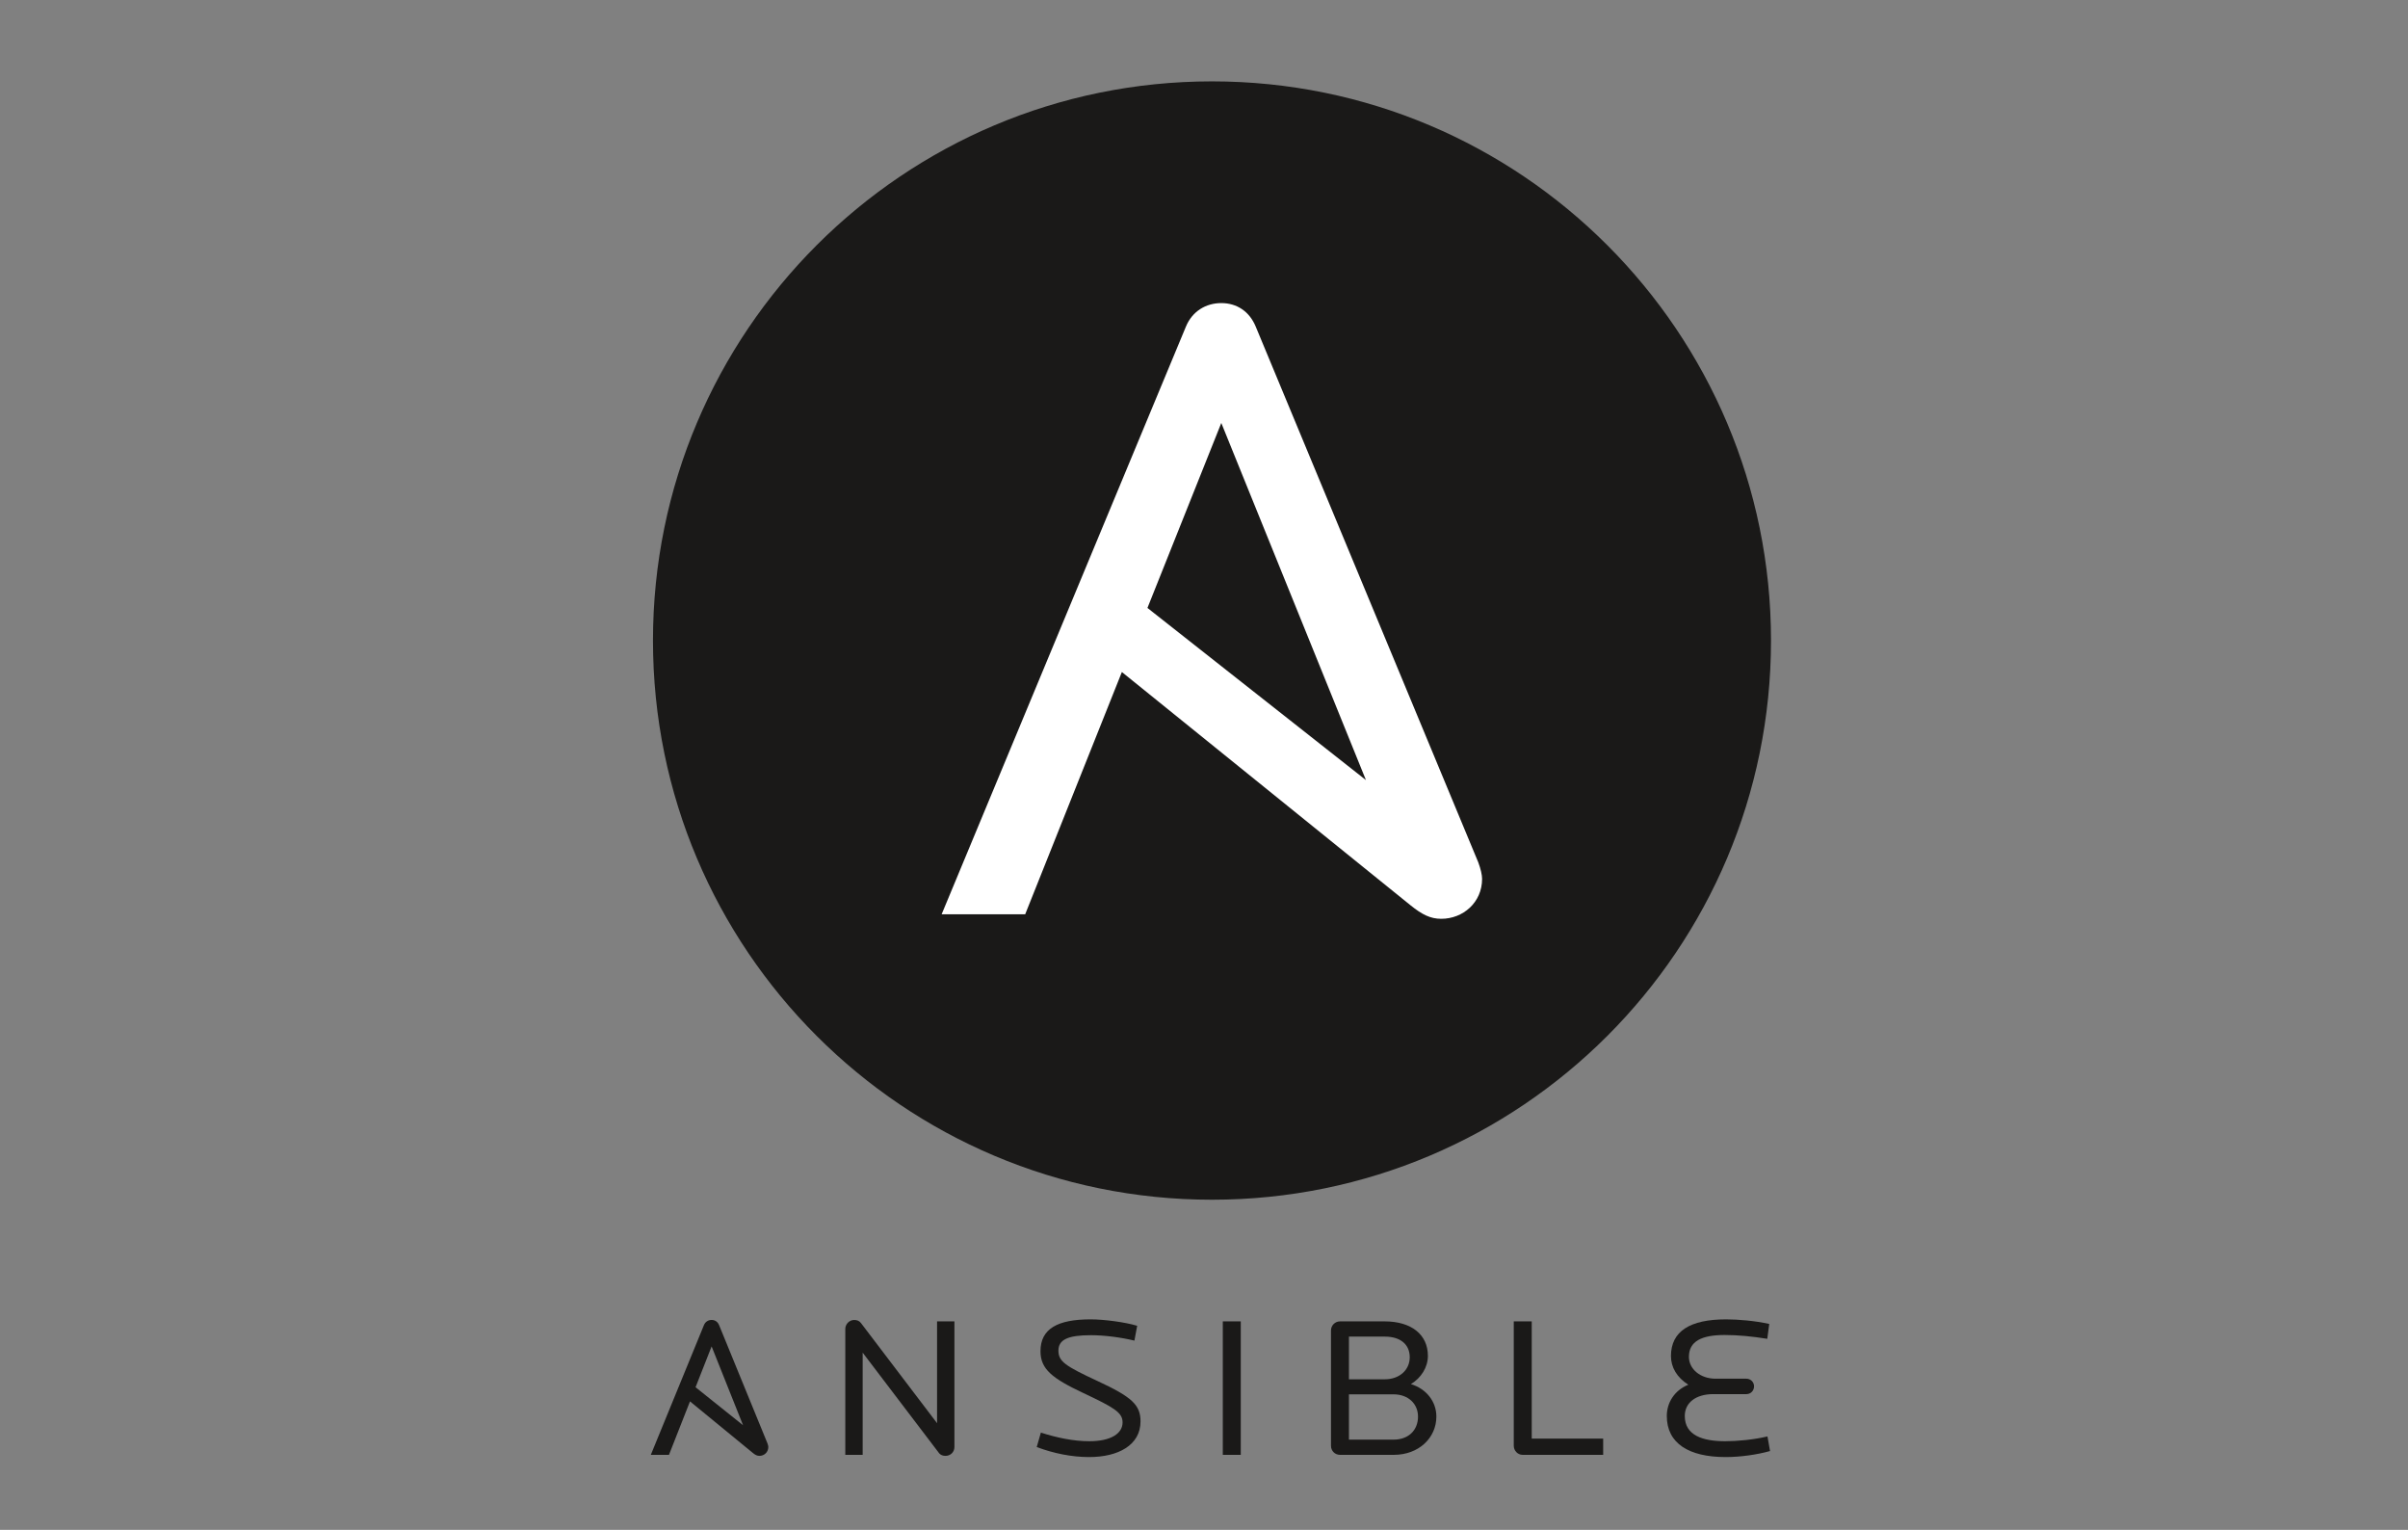 <?xml version="1.0" encoding="UTF-8"?> <svg xmlns="http://www.w3.org/2000/svg" width="148" height="94" viewBox="0 0 148 94" fill="none"><rect x="0" y="0" width="148" height="94" fill="#808080" stroke="none"/><path d="M58.115 89.454C57.97 89.454 57.812 89.417 57.703 89.269L53.021 83.112V89.392H51.953V81.659C51.953 81.351 52.208 81.105 52.499 81.105C52.669 81.105 52.815 81.154 52.923 81.302L57.594 87.447V81.191H58.661V88.912C58.661 89.232 58.407 89.454 58.115 89.454Z" fill="#1A1918"></path><path d="M66.945 89.528C65.878 89.528 64.762 89.306 63.719 88.912L63.974 88.025C64.932 88.333 65.975 88.555 66.945 88.555C68.292 88.555 68.996 88.075 68.996 87.397C68.996 86.782 68.45 86.474 66.569 85.587C64.689 84.7 63.95 84.134 63.95 83.025C63.95 81.634 65.017 81.067 67.03 81.067C67.867 81.067 69.153 81.24 69.893 81.462L69.723 82.373C68.91 82.176 67.892 82.04 67.055 82.04C65.636 82.04 65.053 82.311 65.053 82.989C65.053 83.654 65.478 83.937 67.467 84.861C69.566 85.834 70.099 86.326 70.099 87.336C70.099 88.801 68.716 89.528 66.945 89.528Z" fill="#1A1918"></path><path d="M75.156 81.191H76.26V89.392H75.156V81.191Z" fill="#1A1918"></path><path d="M85.65 85.674H82.908V88.457H85.65C86.584 88.457 87.154 87.866 87.154 87.04C87.154 86.264 86.56 85.674 85.65 85.674ZM85.116 82.127H82.908V84.75H85.116C86.002 84.75 86.645 84.183 86.645 83.395C86.645 82.619 86.087 82.127 85.116 82.127ZM85.662 89.392H82.363C82.047 89.392 81.805 89.146 81.805 88.838V81.745C81.805 81.449 82.047 81.191 82.363 81.191H85.092C86.766 81.191 87.761 82.016 87.761 83.309C87.761 84.011 87.348 84.664 86.717 85.045C87.652 85.329 88.282 86.104 88.282 87.04C88.282 88.346 87.203 89.392 85.662 89.392Z" fill="#1A1918"></path><path d="M93.585 89.392C93.282 89.392 93.039 89.134 93.039 88.838V81.191H94.143V88.395H98.534V89.393L93.585 89.392Z" fill="#1A1918"></path><path d="M106.06 89.528C103.804 89.528 102.445 88.691 102.445 87.003C102.445 86.203 102.894 85.439 103.768 85.082C103.064 84.639 102.7 84.011 102.7 83.321C102.7 81.794 103.877 81.067 106.085 81.067C106.825 81.067 107.868 81.154 108.741 81.351L108.62 82.262C107.698 82.114 106.837 82.028 106 82.028C104.568 82.028 103.804 82.422 103.804 83.371C103.804 84.122 104.508 84.713 105.442 84.713H107.334C107.601 84.713 107.807 84.922 107.807 85.181C107.807 85.452 107.601 85.661 107.334 85.661H105.296C104.229 85.661 103.55 86.19 103.55 87.003C103.55 88.198 104.654 88.555 106.036 88.555C106.788 88.555 107.807 88.457 108.632 88.26L108.79 89.158C108.001 89.38 106.97 89.528 106.06 89.528Z" fill="#1A1918"></path><path d="M43.737 82.729L45.67 87.573L42.75 85.238L43.737 82.729ZM47.171 88.689L44.198 81.424C44.113 81.214 43.943 81.103 43.737 81.103C43.531 81.103 43.349 81.214 43.264 81.424L40 89.392H41.116L42.408 86.107L46.264 89.269C46.419 89.397 46.531 89.454 46.676 89.454C46.967 89.454 47.222 89.233 47.222 88.912C47.222 88.86 47.204 88.778 47.171 88.689Z" fill="#1A1918"></path><path d="M108.849 39.358C108.849 58.334 93.468 73.716 74.491 73.716C55.516 73.716 40.133 58.335 40.133 39.358C40.133 20.384 55.516 5 74.491 5C93.468 5 108.849 20.384 108.849 39.358Z" fill="#1A1918"></path><path d="M75.063 25.989L83.954 47.933L70.524 37.354L75.063 25.989ZM90.858 52.988L77.182 20.075C76.791 19.126 76.011 18.623 75.063 18.623C74.114 18.623 73.276 19.126 72.886 20.075L57.875 56.177H63.01L68.952 41.292L86.685 55.618C87.398 56.194 87.913 56.455 88.582 56.455C89.921 56.455 91.092 55.451 91.092 54.001C91.092 53.766 91.009 53.391 90.858 52.988Z" fill="white"></path></svg> 